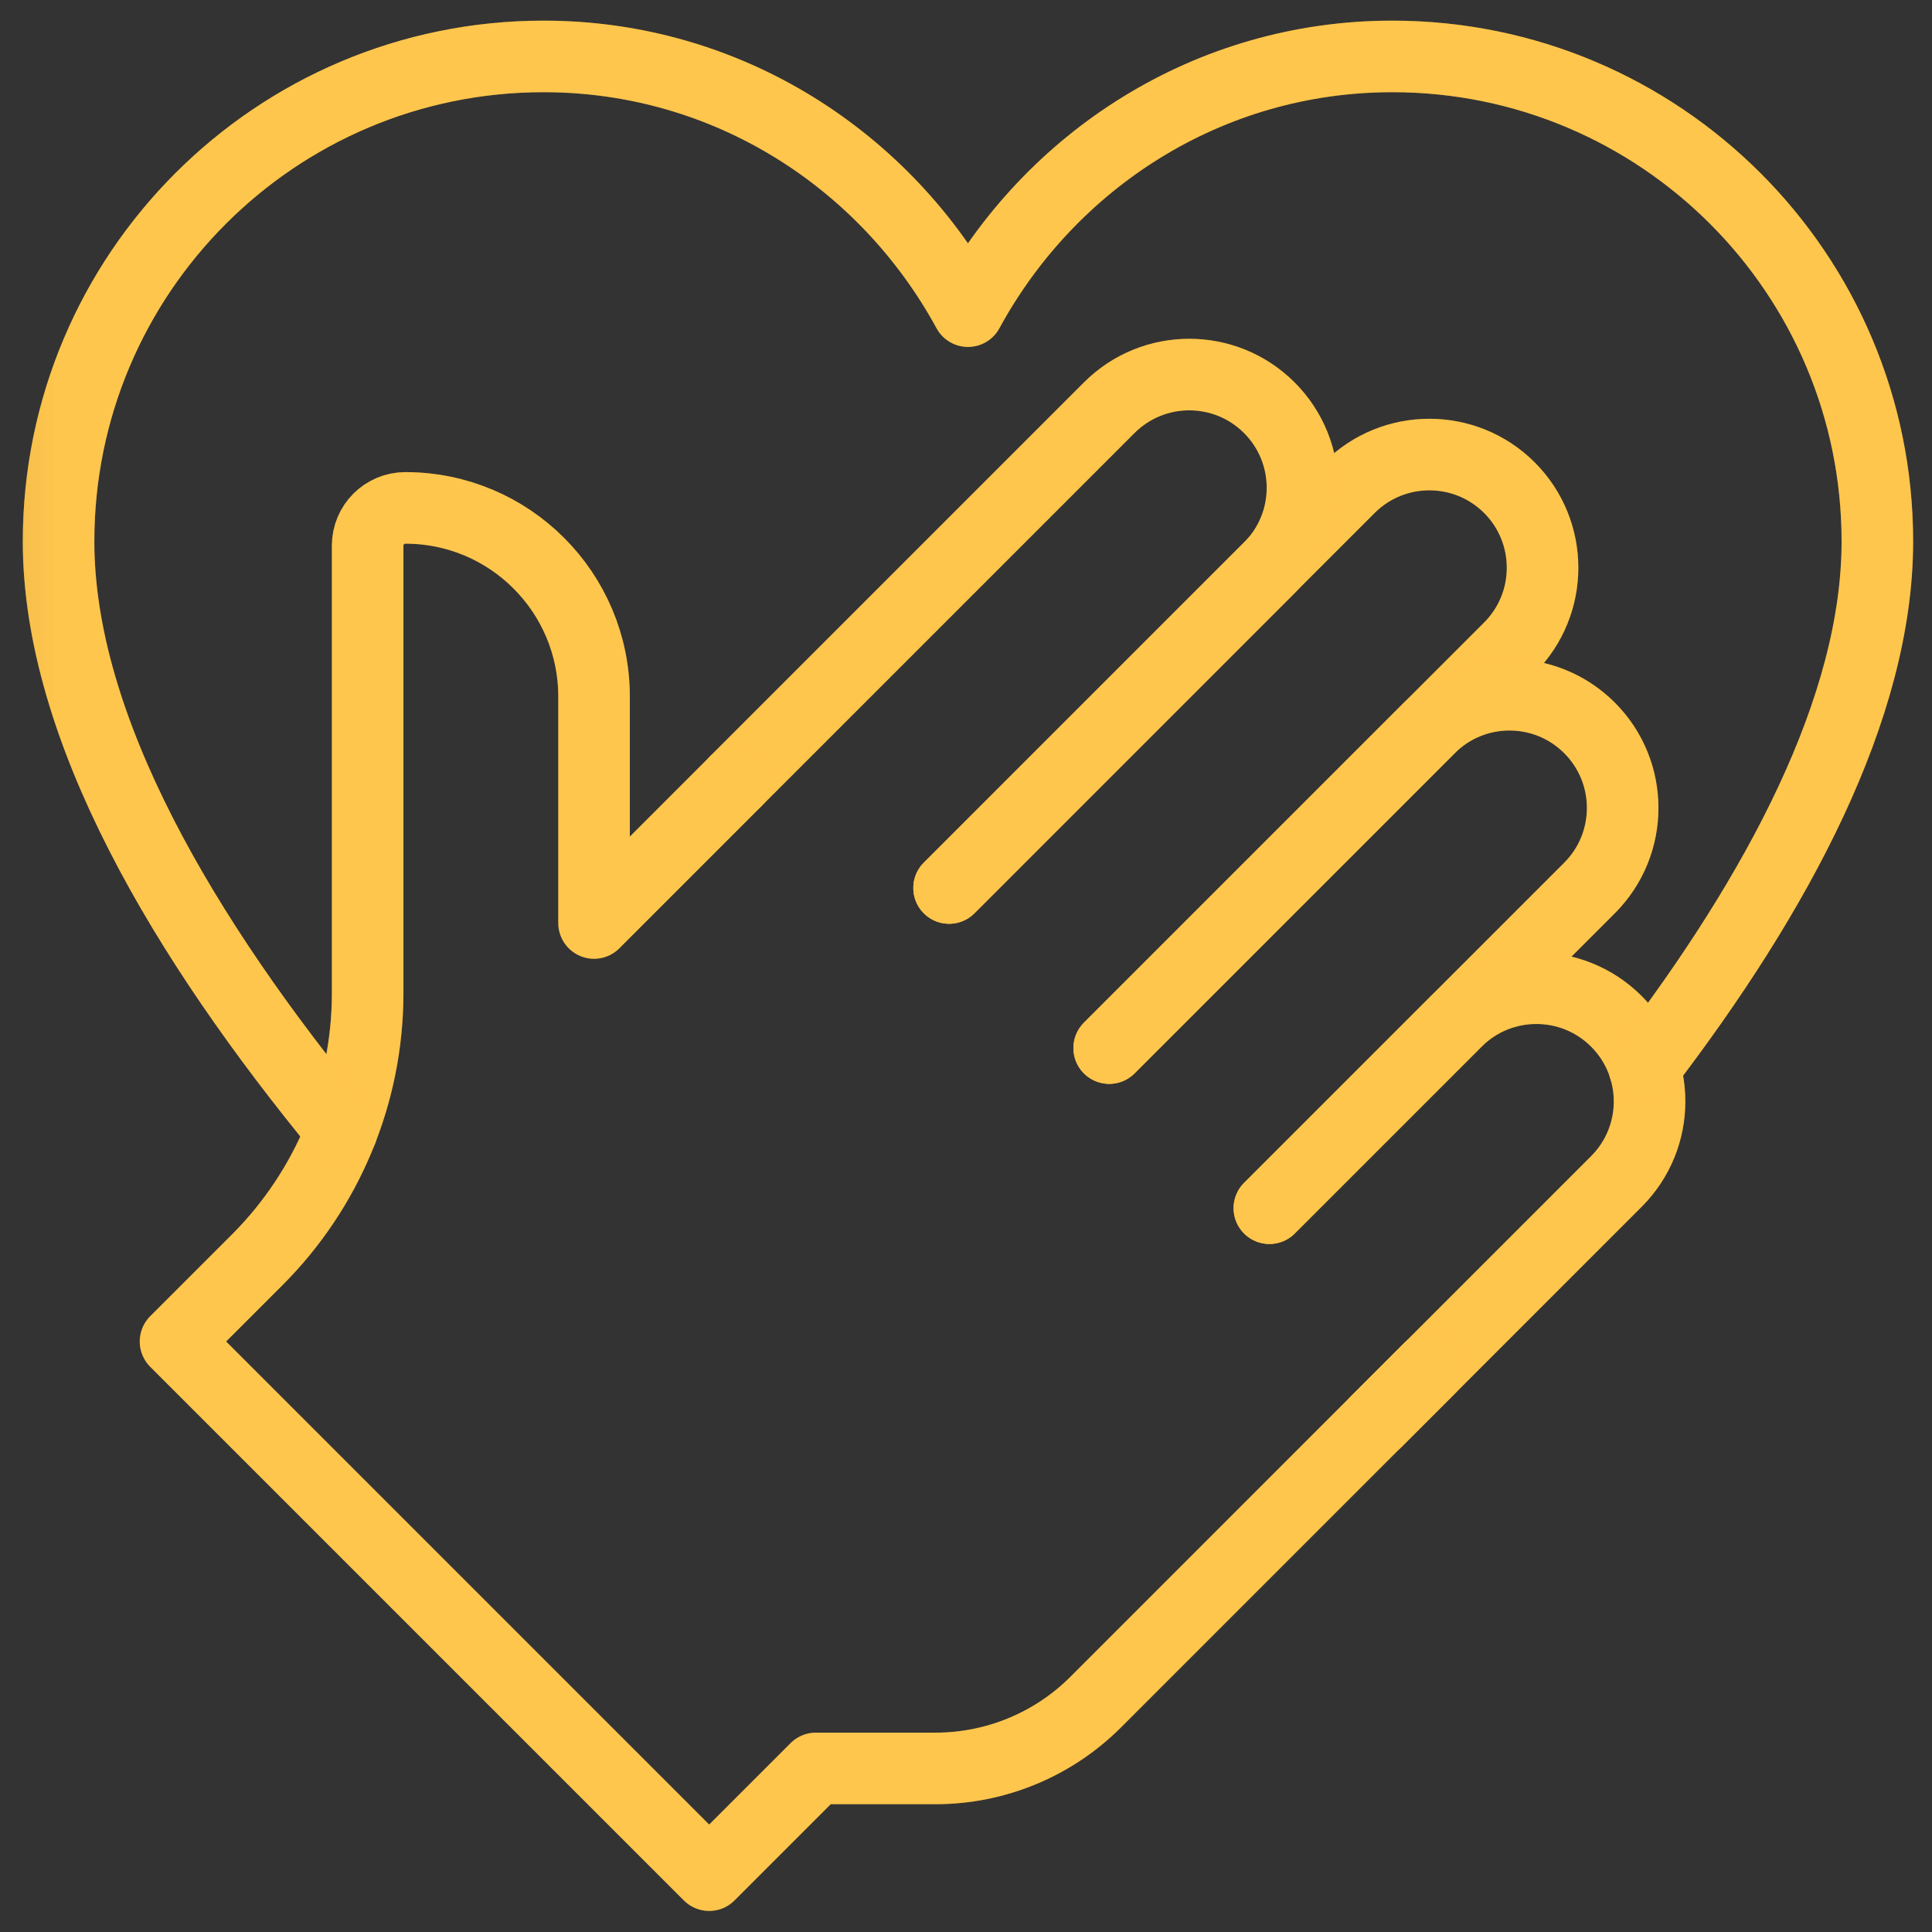 <svg width="54" height="54" viewBox="0 0 54 54" fill="none" xmlns="http://www.w3.org/2000/svg">
<rect x="0" y="0" width="54" height="54" fill="#333333" stroke="none"/>
<mask id="mask0_8046_8630" style="mask-type:luminance" maskUnits="userSpaceOnUse" x="0" y="-1" width="55" height="55">
<path d="M0.055 -0.007H54.055V53.993H0.055V-0.007Z" fill="white"/>
</mask>
<g mask="url(#mask0_8046_8630)">
<path d="M26.527 24.818L37.714 13.631C38.95 12.396 40.953 12.396 42.189 13.631C43.424 14.867 43.424 16.87 42.189 18.106L31.002 29.293" stroke="#FFAE01" stroke-width="2" stroke-miterlimit="10" stroke-linecap="round" stroke-linejoin="round"/>
<path d="M26.527 24.818L37.714 13.631C38.95 12.396 40.953 12.396 42.189 13.631C43.424 14.867 43.424 16.87 42.189 18.106L31.002 29.293" stroke="white" stroke-opacity="0.3" stroke-width="2" stroke-miterlimit="10" stroke-linecap="round" stroke-linejoin="round"/>
<path d="M20.562 21.837L31.003 11.396C32.239 10.16 34.242 10.16 35.478 11.396C36.714 12.632 36.714 14.635 35.478 15.87L26.529 24.82" stroke="#FFAE01" stroke-width="2" stroke-miterlimit="10" stroke-linecap="round" stroke-linejoin="round"/>
<path d="M20.562 21.837L31.003 11.396C32.239 10.16 34.242 10.16 35.478 11.396C36.714 12.632 36.714 14.635 35.478 15.87L26.529 24.82" stroke="white" stroke-opacity="0.3" stroke-width="2" stroke-miterlimit="10" stroke-linecap="round" stroke-linejoin="round"/>
<path d="M31.004 29.294L39.953 20.345C41.189 19.109 43.192 19.109 44.428 20.345C45.663 21.58 45.663 23.584 44.428 24.819L35.478 33.769" stroke="#FFAE01" stroke-width="2" stroke-miterlimit="10" stroke-linecap="round" stroke-linejoin="round"/>
<path d="M31.004 29.294L39.953 20.345C41.189 19.109 43.192 19.109 44.428 20.345C45.663 21.58 45.663 23.584 44.428 24.819L35.478 33.769" stroke="white" stroke-opacity="0.3" stroke-width="2" stroke-miterlimit="10" stroke-linecap="round" stroke-linejoin="round"/>
<path d="M35.484 33.768L40.705 28.547C41.94 27.312 43.944 27.312 45.179 28.547C46.415 29.783 46.415 31.786 45.179 33.022L38.468 39.734" stroke="#FFAE01" stroke-width="2" stroke-miterlimit="10" stroke-linecap="round" stroke-linejoin="round"/>
<path d="M35.484 33.768L40.705 28.547C41.94 27.312 43.944 27.312 45.179 28.547C46.415 29.783 46.415 31.786 45.179 33.022L38.468 39.734" stroke="white" stroke-opacity="0.3" stroke-width="2" stroke-miterlimit="10" stroke-linecap="round" stroke-linejoin="round"/>
<path d="M20.567 21.834L16.604 25.798V19.47C16.604 16.557 14.243 14.196 11.331 14.196C10.748 14.196 10.276 14.668 10.276 15.251V27.757C10.276 30.555 9.165 33.237 7.187 35.215L4.906 37.495L19.822 52.411L22.805 49.428H26.15C27.828 49.428 29.438 48.761 30.625 47.575L39.958 38.241" stroke="#FFAE01" stroke-width="2" stroke-miterlimit="10" stroke-linecap="round" stroke-linejoin="round"/>
<path d="M20.567 21.834L16.604 25.798V19.47C16.604 16.557 14.243 14.196 11.331 14.196C10.748 14.196 10.276 14.668 10.276 15.251V27.757C10.276 30.555 9.165 33.237 7.187 35.215L4.906 37.495L19.822 52.411L22.805 49.428H26.15C27.828 49.428 29.438 48.761 30.625 47.575L39.958 38.241" stroke="white" stroke-opacity="0.3" stroke-width="2" stroke-miterlimit="10" stroke-linecap="round" stroke-linejoin="round"/>
<path d="M45.96 29.839C49.687 24.972 52.473 19.781 52.473 15.134C52.473 7.647 46.404 1.577 38.916 1.577C33.772 1.577 29.352 4.476 27.055 8.697C24.758 4.476 20.337 1.577 15.193 1.577C7.706 1.577 1.637 7.647 1.637 15.134C1.637 20.347 5.143 26.246 9.551 31.602" stroke="#FFAE01" stroke-width="2" stroke-miterlimit="10" stroke-linecap="round" stroke-linejoin="round"/>
<path d="M45.96 29.839C49.687 24.972 52.473 19.781 52.473 15.134C52.473 7.647 46.404 1.577 38.916 1.577C33.772 1.577 29.352 4.476 27.055 8.697C24.758 4.476 20.337 1.577 15.193 1.577C7.706 1.577 1.637 7.647 1.637 15.134C1.637 20.347 5.143 26.246 9.551 31.602" stroke="white" stroke-opacity="0.3" stroke-width="2" stroke-miterlimit="10" stroke-linecap="round" stroke-linejoin="round"/>
</g>
</svg>
